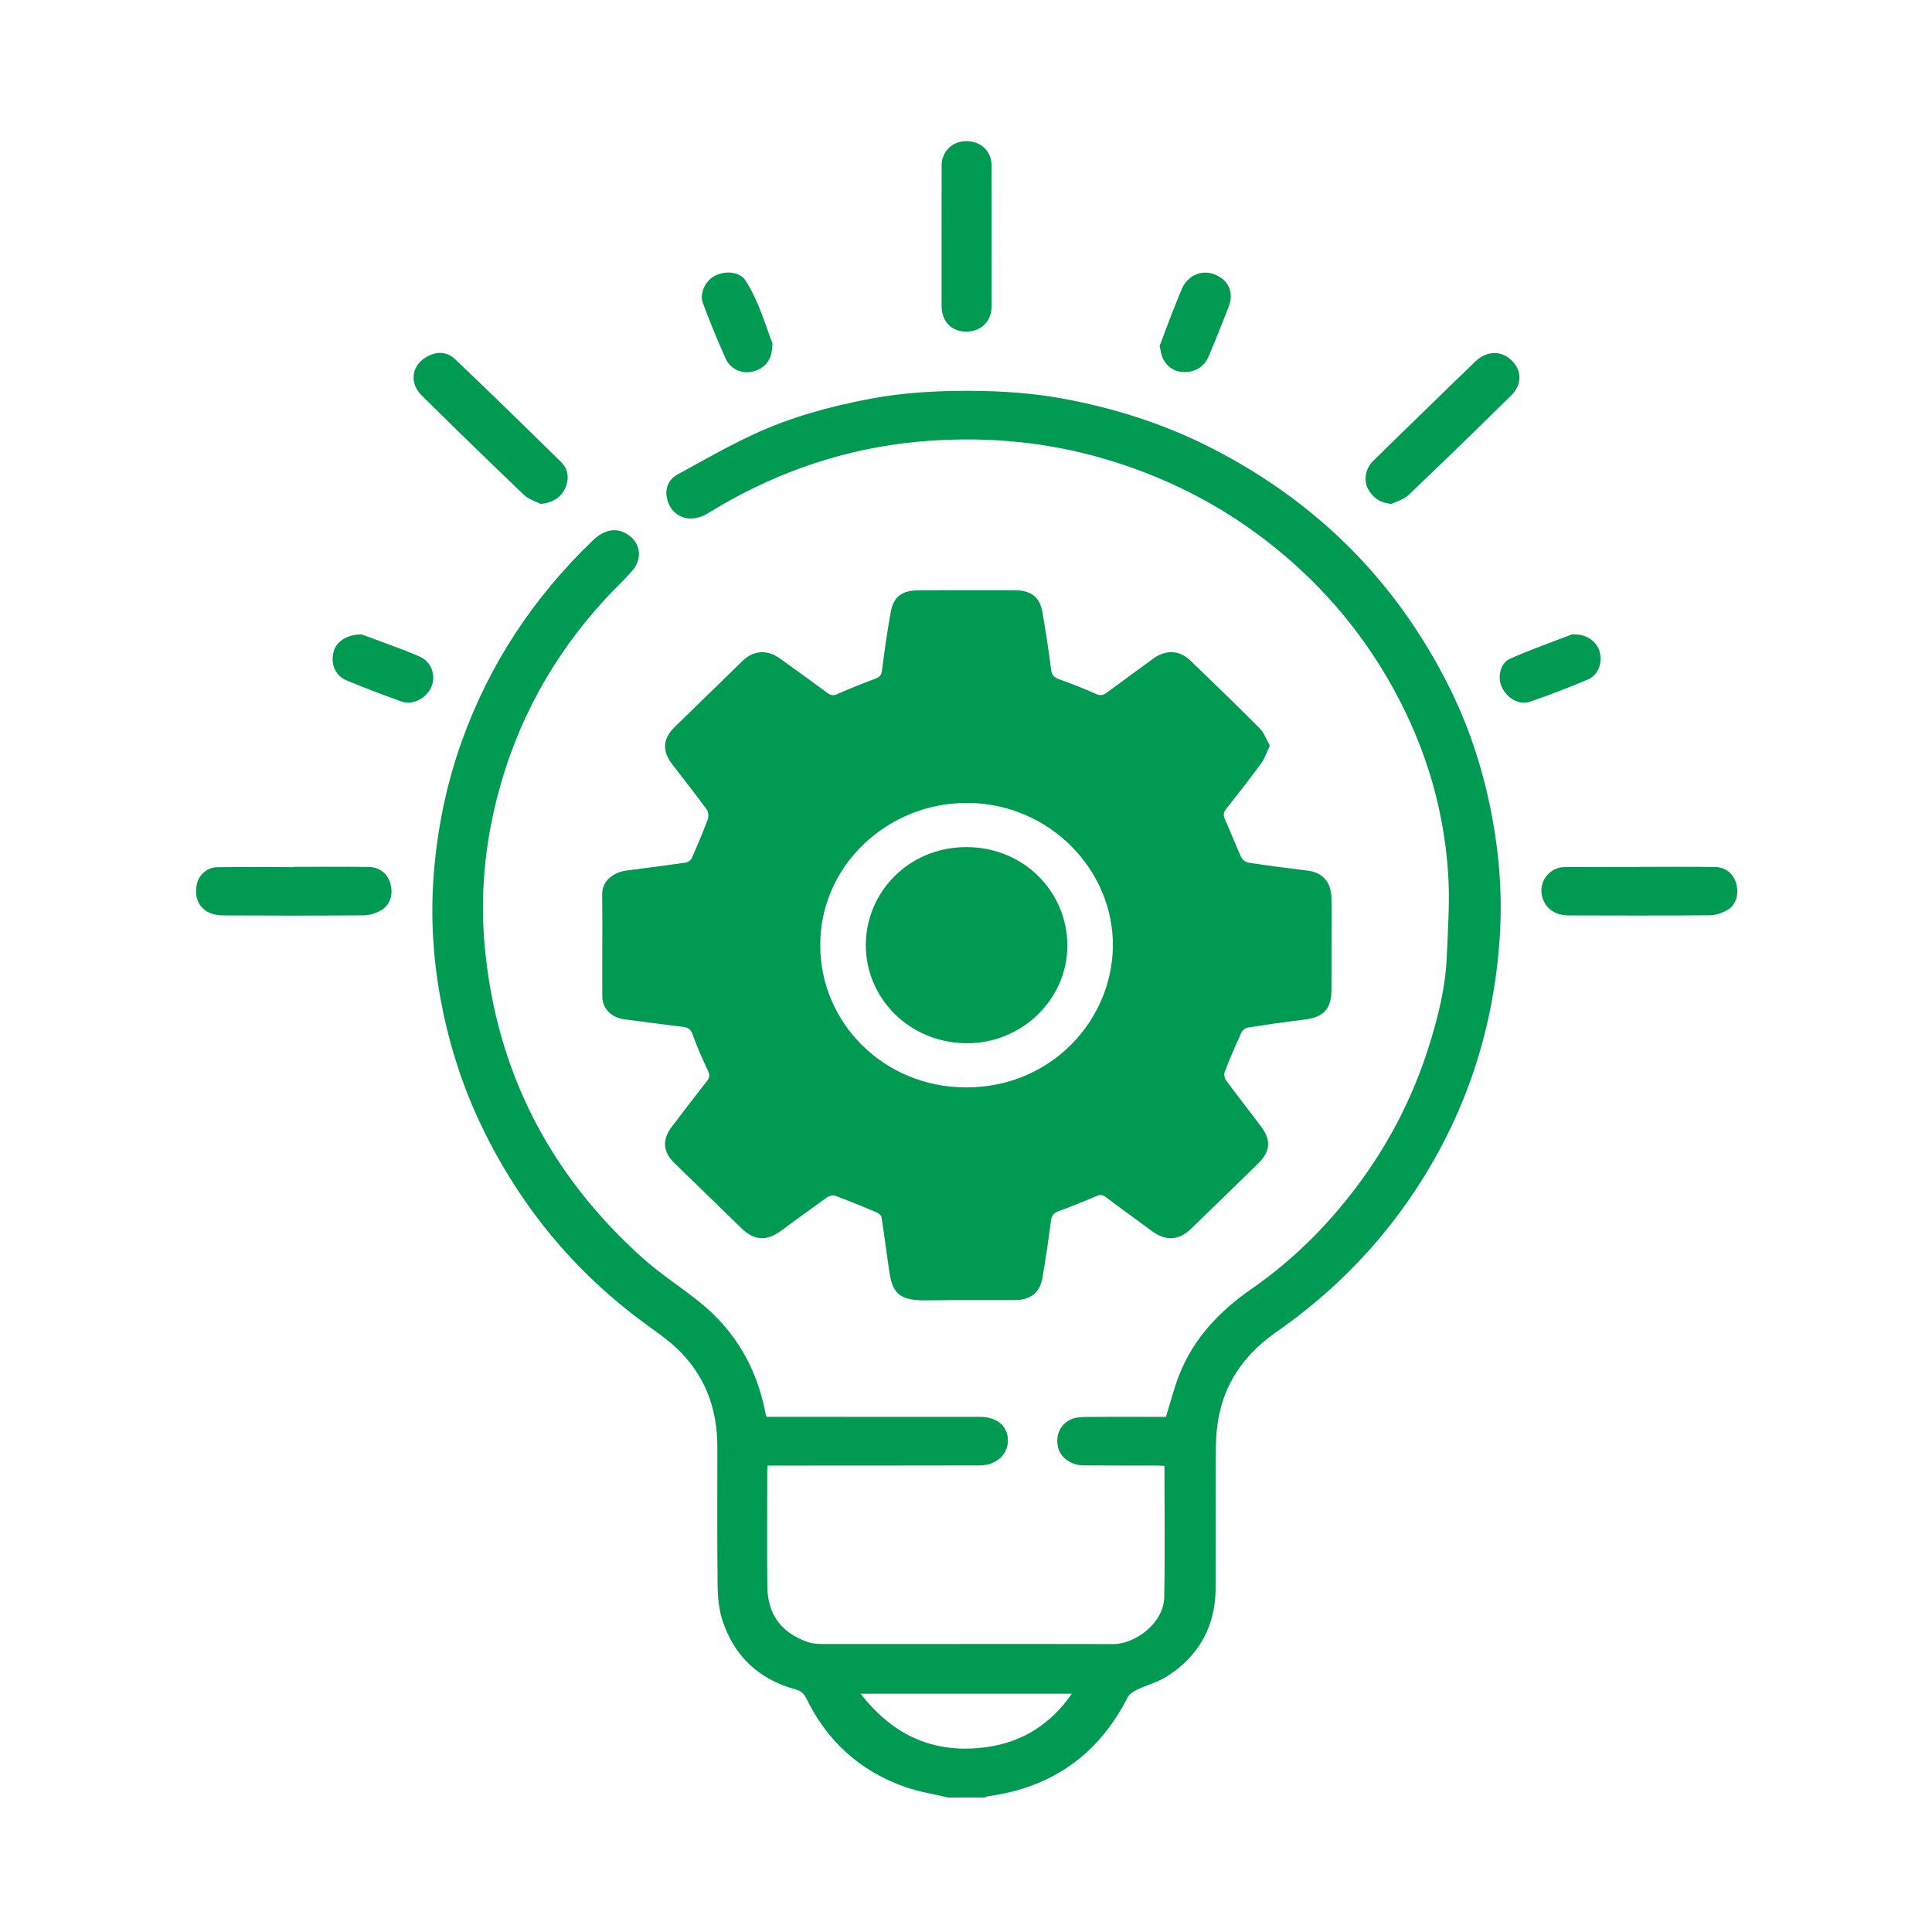 <svg viewBox="0 0 50 50" fill="none" xmlns="http://www.w3.org/2000/svg">
<path d="M24.542 46.52C24.17 46.431 23.787 46.374 23.429 46.248C22.247 45.834 21.4 45.05 20.864 43.948C20.802 43.82 20.724 43.758 20.589 43.721C19.633 43.461 19.003 42.857 18.701 41.948C18.604 41.657 18.575 41.334 18.571 41.025C18.557 39.832 18.566 38.639 18.565 37.446C18.565 36.448 18.244 35.572 17.494 34.875C17.262 34.659 16.997 34.476 16.739 34.288C14.812 32.886 13.373 31.105 12.384 28.975C11.916 27.966 11.595 26.91 11.396 25.824C11.206 24.779 11.143 23.719 11.223 22.661C11.313 21.469 11.549 20.303 11.956 19.169C12.669 17.182 13.806 15.464 15.34 13.988C15.601 13.737 15.878 13.661 16.13 13.771C16.558 13.957 16.67 14.422 16.359 14.775C16.14 15.024 15.895 15.251 15.671 15.495C14.312 16.969 13.379 18.667 12.879 20.587C12.546 21.867 12.423 23.168 12.544 24.485C12.836 27.68 14.199 30.37 16.617 32.545C17.073 32.955 17.595 33.292 18.077 33.675C19.031 34.432 19.593 35.416 19.814 36.59C19.817 36.609 19.827 36.628 19.841 36.667C19.964 36.667 20.091 36.667 20.218 36.667C21.931 36.668 23.644 36.668 25.357 36.668C25.794 36.668 26.076 36.898 26.085 37.264C26.094 37.638 25.786 37.924 25.354 37.925C23.598 37.929 21.842 37.928 20.086 37.929C20.017 37.929 19.947 37.929 19.867 37.929C19.862 37.99 19.856 38.03 19.856 38.07C19.856 39.068 19.847 40.066 19.859 41.063C19.867 41.779 20.209 42.245 20.894 42.493C21.036 42.544 21.202 42.547 21.357 42.547C23.844 42.549 26.331 42.542 28.818 42.548C29.379 42.549 30.117 42.004 30.13 41.338C30.152 40.211 30.136 39.083 30.136 37.938C30.077 37.935 30.001 37.928 29.924 37.928C29.294 37.926 28.663 37.93 28.032 37.924C27.718 37.92 27.445 37.718 27.384 37.464C27.313 37.168 27.417 36.888 27.688 36.746C27.8 36.687 27.947 36.673 28.078 36.671C28.709 36.664 29.34 36.668 29.97 36.668C30.041 36.668 30.112 36.668 30.175 36.668C30.293 36.29 30.384 35.919 30.524 35.567C30.895 34.633 31.561 33.932 32.39 33.356C33.443 32.626 34.337 31.737 35.101 30.724C35.934 29.62 36.556 28.412 36.971 27.106C37.213 26.343 37.408 25.565 37.442 24.763C37.473 24.033 37.526 23.299 37.476 22.573C37.352 20.767 36.806 19.076 35.879 17.503C35.019 16.045 33.894 14.813 32.516 13.803C31.334 12.937 30.031 12.304 28.613 11.884C27.12 11.441 25.596 11.299 24.051 11.407C22.227 11.535 20.515 12.055 18.921 12.933C18.709 13.05 18.503 13.176 18.294 13.299C17.833 13.569 17.337 13.367 17.253 12.853C17.215 12.624 17.314 12.401 17.53 12.282C18.183 11.924 18.83 11.553 19.506 11.239C20.469 10.792 21.495 10.514 22.54 10.317C23.399 10.156 24.27 10.11 25.145 10.115C25.934 10.12 26.718 10.172 27.493 10.314C28.838 10.56 30.129 10.971 31.345 11.591C34.106 13 36.162 15.076 37.518 17.805C38.061 18.899 38.421 20.056 38.636 21.252C38.819 22.271 38.881 23.304 38.808 24.335C38.633 26.813 37.841 29.093 36.395 31.145C35.479 32.444 34.354 33.55 33.036 34.469C32.293 34.987 31.77 35.658 31.569 36.535C31.499 36.838 31.47 37.156 31.467 37.467C31.455 38.674 31.463 39.881 31.461 41.088C31.459 42.068 31.046 42.843 30.206 43.382C29.972 43.532 29.686 43.605 29.431 43.727C29.338 43.771 29.23 43.837 29.187 43.921C28.439 45.394 27.242 46.259 25.566 46.488C25.54 46.492 25.515 46.508 25.489 46.518C25.173 46.52 24.858 46.52 24.542 46.52ZM22.273 43.833C23.128 44.938 24.21 45.406 25.555 45.212C26.473 45.079 27.201 44.611 27.74 43.833C25.915 43.833 24.123 43.833 22.273 43.833Z" fill="#009A53"/>
<path d="M42.411 22.435C43.07 22.435 43.728 22.428 44.387 22.438C44.661 22.442 44.861 22.614 44.931 22.86C45.009 23.135 44.937 23.412 44.71 23.547C44.576 23.627 44.405 23.686 44.249 23.687C43.033 23.698 41.816 23.695 40.599 23.691C40.235 23.689 39.989 23.507 39.912 23.204C39.839 22.923 39.965 22.639 40.236 22.499C40.307 22.462 40.397 22.442 40.479 22.441C41.123 22.436 41.767 22.438 42.411 22.438C42.411 22.437 42.411 22.436 42.411 22.435Z" fill="#009A53"/>
<path d="M36.009 13.043C35.711 13.012 35.522 12.876 35.402 12.649C35.284 12.427 35.341 12.123 35.533 11.933C35.96 11.51 36.392 11.093 36.823 10.674C37.275 10.235 37.725 9.795 38.178 9.359C38.473 9.076 38.839 9.063 39.112 9.319C39.386 9.575 39.399 9.948 39.112 10.231C38.231 11.1 37.344 11.962 36.448 12.816C36.335 12.925 36.156 12.969 36.009 13.043Z" fill="#009A53"/>
<path d="M13.995 13.043C13.849 12.967 13.675 12.918 13.562 12.81C12.674 11.961 11.793 11.104 10.92 10.241C10.542 9.868 10.675 9.36 11.176 9.172C11.405 9.087 11.618 9.144 11.772 9.29C12.697 10.172 13.613 11.063 14.523 11.96C14.723 12.157 14.734 12.42 14.614 12.661C14.499 12.89 14.291 13.009 13.995 13.043Z" fill="#009A53"/>
<path d="M7.608 22.434C8.252 22.434 8.896 22.428 9.54 22.437C9.826 22.441 10.028 22.609 10.102 22.865C10.183 23.147 10.101 23.424 9.857 23.561C9.726 23.635 9.563 23.687 9.414 23.689C8.197 23.698 6.98 23.698 5.764 23.691C5.262 23.688 4.989 23.339 5.097 22.87C5.15 22.641 5.364 22.447 5.612 22.444C6.277 22.435 6.943 22.441 7.608 22.441C7.608 22.439 7.608 22.437 7.608 22.434Z" fill="#009A53"/>
<path d="M24.368 6.1C24.368 5.493 24.367 4.887 24.369 4.28C24.37 3.925 24.638 3.659 24.998 3.653C25.373 3.646 25.659 3.905 25.66 4.271C25.665 5.491 25.666 6.711 25.662 7.931C25.661 8.32 25.387 8.582 25.005 8.582C24.625 8.583 24.369 8.318 24.368 7.92C24.367 7.313 24.368 6.707 24.368 6.1Z" fill="#009A53"/>
<path d="M19.99 8.887C19.992 9.307 19.809 9.532 19.478 9.617C19.215 9.684 18.904 9.557 18.783 9.288C18.569 8.812 18.371 8.328 18.189 7.84C18.096 7.592 18.259 7.265 18.494 7.141C18.76 7 19.138 7.023 19.29 7.255C19.635 7.785 19.801 8.392 19.99 8.887Z" fill="#009A53"/>
<path d="M30.011 8.955C30.105 8.705 30.207 8.427 30.314 8.15C30.4 7.929 30.488 7.71 30.579 7.492C30.726 7.137 31.085 6.97 31.422 7.098C31.795 7.239 31.944 7.567 31.796 7.946C31.628 8.374 31.458 8.802 31.279 9.225C31.171 9.48 30.956 9.621 30.678 9.628C30.407 9.636 30.199 9.503 30.087 9.257C30.05 9.177 30.043 9.085 30.011 8.955Z" fill="#009A53"/>
<path d="M9.358 16.419C9.513 16.476 9.759 16.563 10.003 16.656C10.294 16.766 10.589 16.869 10.871 16.998C11.17 17.135 11.29 17.486 11.163 17.779C11.037 18.072 10.683 18.258 10.392 18.155C9.91 17.985 9.432 17.802 8.961 17.605C8.672 17.484 8.552 17.179 8.633 16.867C8.698 16.613 8.974 16.414 9.358 16.419Z" fill="#009A53"/>
<path d="M40.781 16.42C41.062 16.42 41.322 16.604 41.394 16.852C41.48 17.149 41.371 17.466 41.094 17.585C40.604 17.794 40.105 17.985 39.6 18.158C39.318 18.255 39.009 18.078 38.869 17.787C38.749 17.538 38.82 17.166 39.075 17.051C39.596 16.815 40.14 16.627 40.675 16.421C40.706 16.409 40.746 16.42 40.781 16.42Z" fill="#009A53"/>
<path d="M25.013 21.923C26.524 21.926 27.626 23.106 27.623 24.476C27.622 25.865 26.437 27.017 24.999 26.999C23.539 26.982 22.411 25.844 22.407 24.466C22.401 23.115 23.498 21.921 25.013 21.923Z" fill="#009A53"/>
<path fill-rule="evenodd" clip-rule="evenodd" d="M32.792 19.459C32.814 19.407 32.837 19.352 32.864 19.296C32.834 19.244 32.807 19.191 32.782 19.139C32.728 19.03 32.677 18.926 32.599 18.847C32.04 18.285 31.469 17.734 30.898 17.183L30.809 17.097C30.523 16.821 30.167 16.809 29.841 17.048C29.673 17.172 29.503 17.296 29.334 17.419C29.102 17.588 28.87 17.757 28.64 17.928C28.546 17.997 28.473 18.01 28.353 17.955C28.061 17.821 27.759 17.708 27.457 17.596L27.405 17.577C27.279 17.53 27.219 17.468 27.202 17.325C27.14 16.829 27.063 16.335 26.977 15.842C26.91 15.455 26.687 15.282 26.28 15.276C26.022 15.273 25.764 15.273 25.506 15.273C25.368 15.273 25.231 15.273 25.093 15.273C24.65 15.273 24.207 15.273 23.764 15.278C23.333 15.283 23.126 15.44 23.051 15.848C22.96 16.346 22.89 16.848 22.826 17.35C22.81 17.477 22.759 17.525 22.646 17.567C22.321 17.689 21.998 17.816 21.681 17.958C21.574 18.005 21.508 18.004 21.415 17.935C21.093 17.696 20.768 17.462 20.443 17.228L20.177 17.037C19.86 16.808 19.502 16.829 19.226 17.096C18.637 17.667 18.049 18.239 17.463 18.812C17.15 19.118 17.131 19.435 17.396 19.778L17.534 19.956C17.789 20.285 18.045 20.616 18.291 20.952C18.335 21.014 18.344 21.133 18.316 21.207C18.19 21.545 18.049 21.878 17.903 22.208C17.881 22.259 17.811 22.314 17.757 22.322C17.242 22.397 16.726 22.464 16.209 22.53C15.904 22.568 15.579 22.779 15.584 23.149C15.59 23.645 15.589 24.142 15.587 24.638C15.586 25.021 15.585 25.404 15.587 25.787C15.589 26.109 15.828 26.338 16.164 26.38C16.37 26.406 16.576 26.433 16.782 26.461C17.079 26.5 17.376 26.539 17.673 26.574C17.811 26.591 17.877 26.638 17.926 26.775C18.037 27.089 18.174 27.396 18.316 27.698C18.367 27.806 18.377 27.877 18.298 27.978C18.02 28.327 17.75 28.682 17.48 29.038L17.384 29.163C17.133 29.494 17.154 29.808 17.451 30.097C17.759 30.398 18.067 30.697 18.376 30.997L18.377 30.997C18.646 31.259 18.916 31.521 19.185 31.783C19.517 32.107 19.835 32.129 20.213 31.853L20.401 31.714C20.733 31.471 21.066 31.228 21.401 30.99C21.454 30.952 21.548 30.921 21.602 30.941C21.961 31.074 22.316 31.219 22.669 31.367C22.727 31.392 22.804 31.446 22.812 31.495C22.856 31.765 22.893 32.036 22.93 32.307C22.951 32.462 22.972 32.617 22.995 32.772C23.074 33.32 23.128 33.667 23.942 33.653C24.439 33.645 24.937 33.646 25.435 33.646C25.711 33.647 25.988 33.647 26.264 33.646C26.671 33.644 26.913 33.454 26.979 33.066C27.063 32.572 27.137 32.076 27.201 31.58C27.218 31.447 27.274 31.39 27.397 31.345C27.724 31.225 28.049 31.095 28.369 30.957C28.465 30.916 28.525 30.91 28.614 30.978C28.851 31.158 29.091 31.333 29.331 31.508C29.492 31.625 29.654 31.742 29.814 31.861C30.163 32.12 30.504 32.108 30.815 31.808C31.4 31.244 31.982 30.677 32.563 30.108C32.879 29.798 32.902 29.51 32.638 29.157C32.511 28.988 32.382 28.82 32.254 28.652C32.079 28.423 31.904 28.195 31.733 27.963C31.692 27.908 31.67 27.805 31.694 27.744C31.827 27.4 31.974 27.059 32.127 26.722C32.153 26.665 32.229 26.602 32.29 26.593C32.777 26.517 33.265 26.447 33.755 26.387C34.247 26.328 34.452 26.119 34.457 25.637C34.46 25.354 34.459 25.07 34.459 24.786C34.459 24.658 34.459 24.53 34.459 24.402C34.459 24.282 34.459 24.161 34.46 24.04C34.462 23.77 34.463 23.5 34.457 23.23C34.447 22.819 34.22 22.577 33.838 22.531C33.328 22.47 32.818 22.403 32.31 22.326C32.239 22.316 32.15 22.244 32.119 22.179C32.045 22.017 31.977 21.852 31.909 21.688C31.843 21.53 31.778 21.373 31.708 21.219C31.659 21.11 31.653 21.036 31.731 20.938C32.041 20.546 32.349 20.152 32.644 19.749C32.705 19.665 32.746 19.567 32.792 19.459ZM25.064 20.78C22.954 20.758 21.22 22.427 21.229 24.454C21.216 26.445 22.857 28.146 25.012 28.142C27.217 28.137 28.776 26.402 28.801 24.497C28.827 22.519 27.166 20.802 25.064 20.78Z" fill="#009A53"/>
</svg>
